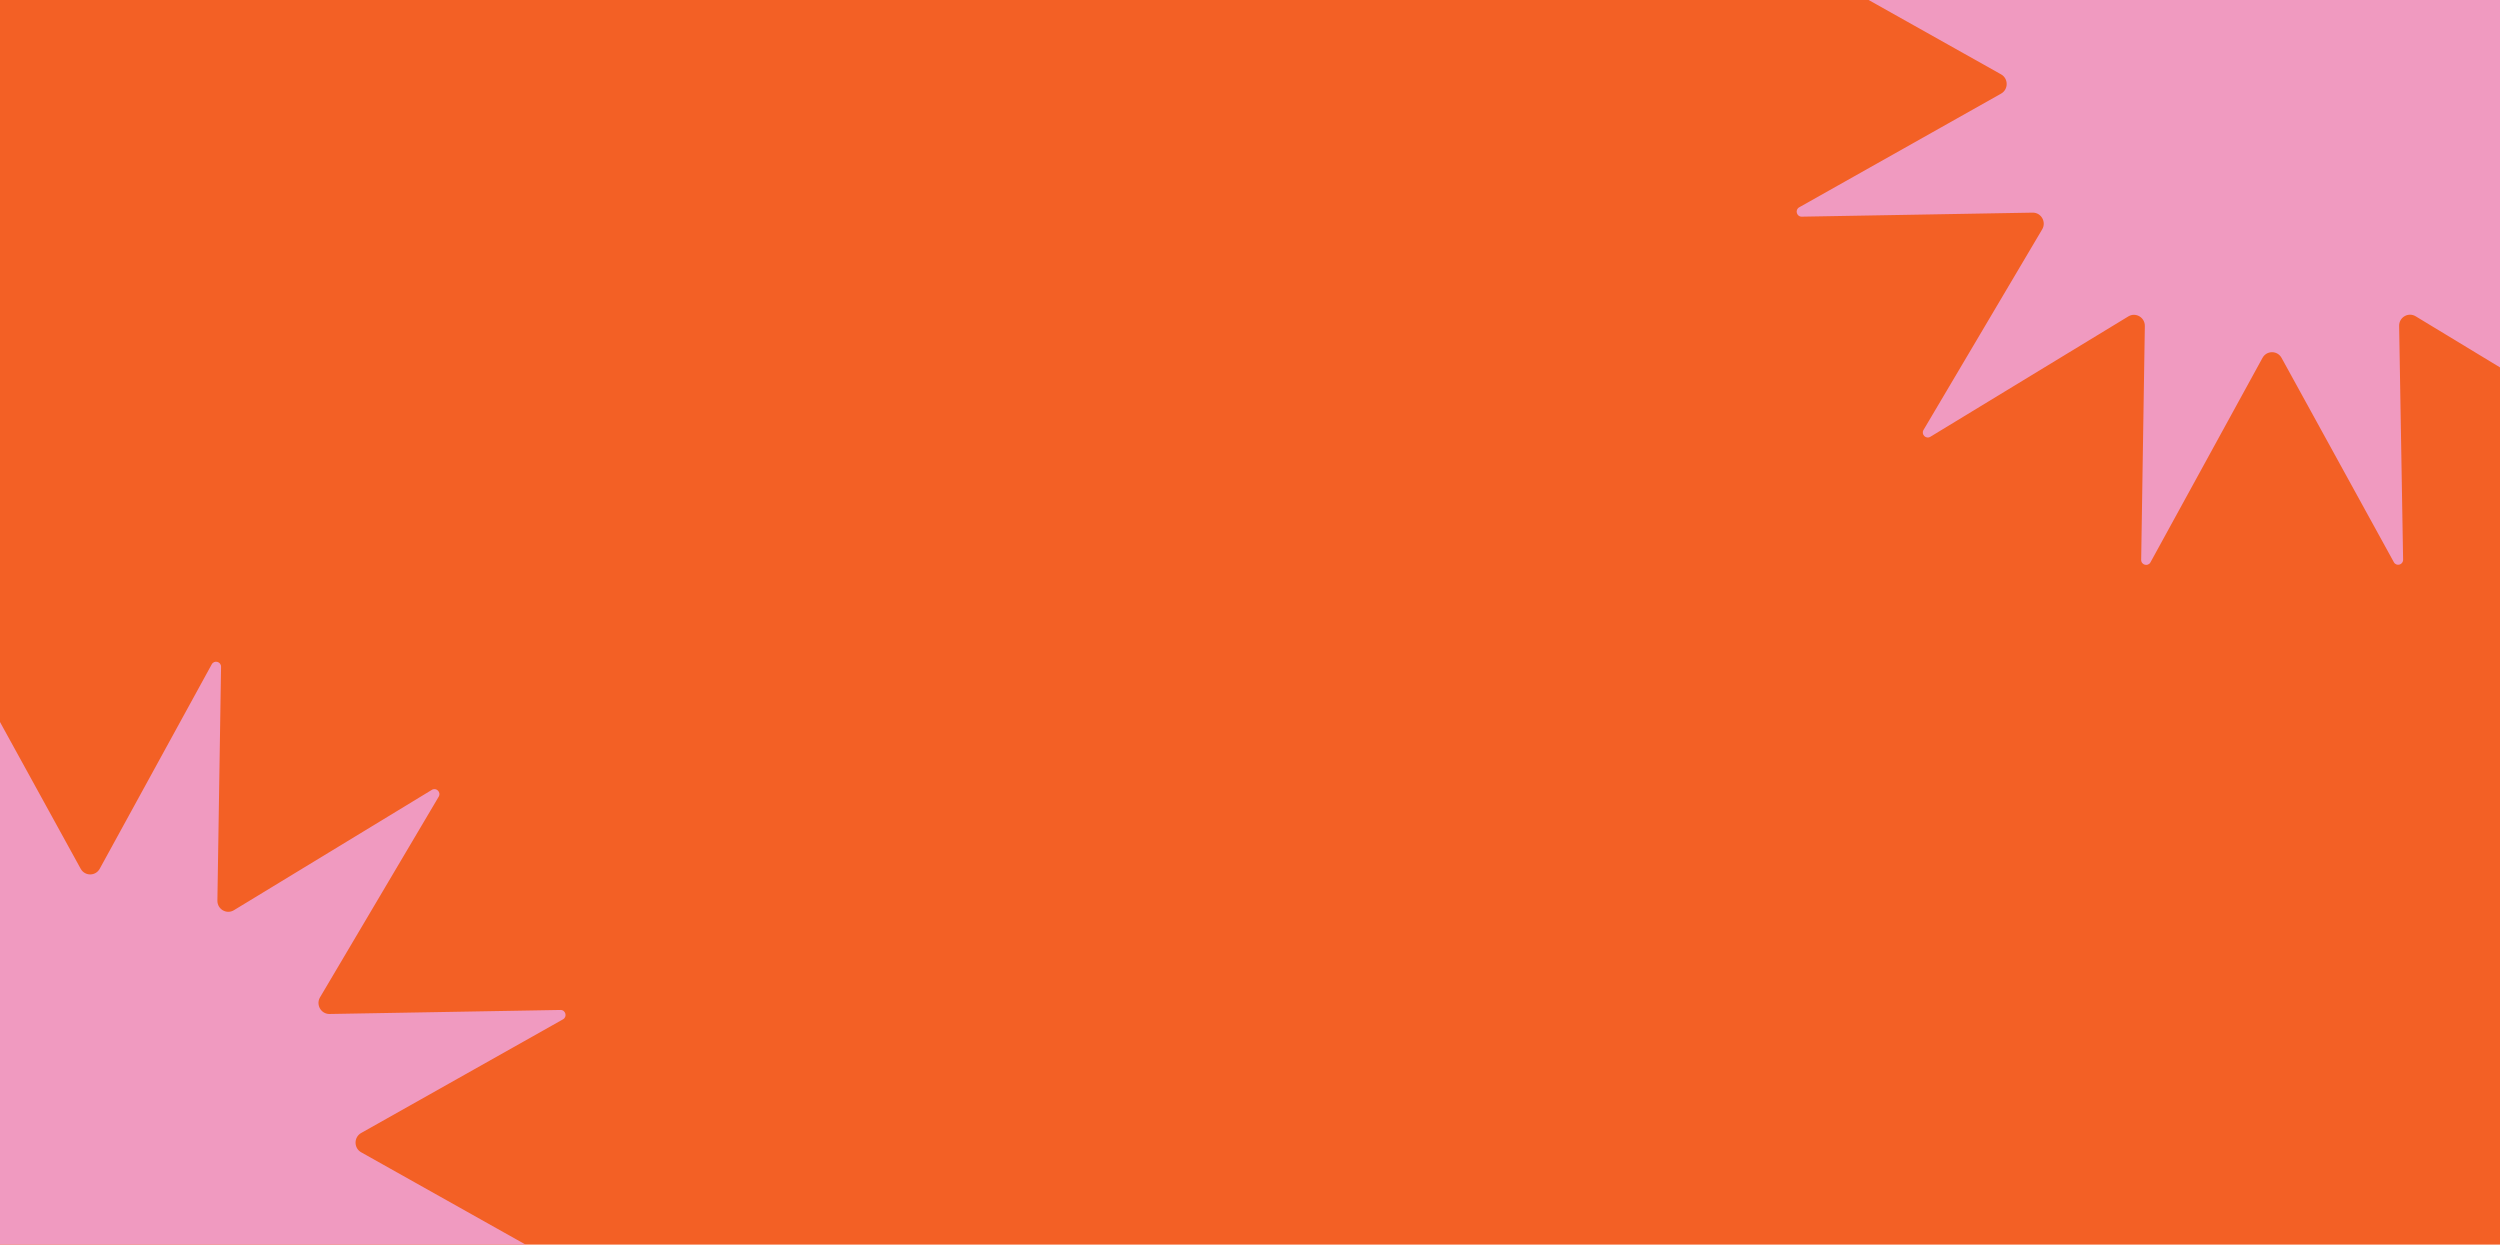 <svg width="1617" height="805" viewBox="0 0 1617 805" fill="none" xmlns="http://www.w3.org/2000/svg">
<g clip-path="url(#clip0_64_24)">
<rect width="1617" height="805" fill="#F36025"/>
<path d="M1775.23 133.631L1644.61 60.303C1639.76 57.58 1639.76 50.537 1644.61 47.815L1775.15 -25.691C1778.07 -27.318 1776.87 -31.816 1773.54 -31.757L1624.17 -29.153C1618.65 -29.064 1615.17 -35.16 1618.01 -39.954L1694.75 -169.684C1696.47 -172.584 1693.2 -175.869 1690.33 -174.123L1562.28 -96.267C1557.55 -93.397 1551.52 -96.888 1551.61 -102.511L1553.98 -253.695C1554.04 -257.068 1549.6 -258.281 1547.96 -255.322L1475.51 -123.107C1472.82 -118.194 1465.86 -118.194 1463.18 -123.107L1390.52 -255.233C1388.92 -258.193 1384.47 -256.979 1384.53 -253.606L1387.1 -102.422C1387.19 -96.829 1381.17 -93.308 1376.43 -96.178L1248.27 -173.827C1245.4 -175.573 1242.15 -172.258 1243.88 -169.358L1320.8 -39.747C1323.63 -34.953 1320.18 -28.857 1314.63 -28.946L1165.27 -31.343C1161.93 -31.402 1160.73 -26.904 1163.66 -25.247L1294.28 48.081C1299.13 50.804 1299.13 57.846 1294.28 60.569L1163.75 134.075C1160.82 135.702 1162.02 140.2 1165.35 140.141L1314.72 137.537C1320.24 137.448 1323.72 143.544 1320.89 148.338L1244.14 278.068C1242.42 280.968 1245.69 284.252 1248.56 282.506L1376.61 204.651C1381.34 201.78 1387.37 205.272 1387.28 210.895L1384.91 362.078C1384.85 365.452 1389.3 366.665 1390.93 363.706L1463.38 231.49C1466.07 226.578 1473.03 226.578 1475.72 231.49L1548.34 363.617C1549.95 366.576 1554.39 365.363 1554.33 361.99L1551.76 210.806C1551.67 205.213 1557.69 201.692 1562.43 204.562L1690.6 282.24C1693.46 283.986 1696.71 280.672 1694.98 277.772L1618.06 148.16C1615.23 143.366 1618.68 137.271 1624.23 137.359L1773.6 139.756C1776.93 139.815 1778.13 135.317 1775.21 133.66L1775.23 133.631Z" fill="#F09AC0"/>
<path d="M364.235 818.631L233.61 745.303C228.757 742.58 228.757 735.537 233.61 732.815L364.147 659.309C367.07 657.682 365.872 653.184 362.539 653.243L213.175 655.847C207.649 655.936 204.17 649.84 207.006 645.046L283.749 515.316C285.474 512.416 282.2 509.131 279.335 510.877L151.283 588.733C146.547 591.603 140.525 588.112 140.612 582.489L142.98 431.305C143.039 427.932 138.595 426.719 136.958 429.678L64.512 561.893C61.823 566.806 54.865 566.806 52.175 561.893L-20.475 429.767C-22.083 426.807 -26.527 428.021 -26.468 431.394L-23.896 582.578C-23.808 588.171 -29.831 591.692 -34.567 588.822L-162.735 511.173C-165.6 509.427 -168.845 512.742 -167.12 515.642L-90.202 645.253C-87.366 650.047 -90.816 656.143 -96.37 656.054L-245.735 653.657C-249.067 653.598 -250.266 658.096 -247.342 659.753L-116.718 733.081C-111.865 735.804 -111.865 742.846 -116.718 745.569L-247.255 819.075C-250.178 820.702 -248.98 825.2 -245.647 825.141L-96.283 822.537C-90.757 822.448 -87.278 828.544 -90.114 833.338L-166.857 963.068C-168.582 965.968 -165.308 969.252 -162.443 967.506L-34.391 889.651C-29.655 886.78 -23.633 890.272 -23.72 895.895L-26.088 1047.08C-26.147 1050.45 -21.703 1051.67 -20.066 1048.71L52.38 916.49C55.069 911.578 62.027 911.578 64.717 916.49L137.338 1048.62C138.946 1051.58 143.39 1050.36 143.331 1046.99L140.759 895.806C140.671 890.213 146.693 886.692 151.429 889.562L279.598 967.24C282.463 968.986 285.708 965.672 283.983 962.772L207.065 833.16C204.229 828.366 207.679 822.271 213.233 822.359L362.597 824.756C365.93 824.815 367.129 820.317 364.205 818.66L364.235 818.631Z" fill="#F09AC0"/>
</g>
<defs>
<clipPath id="clip0_64_24">
<rect width="1617" height="805" fill="white"/>
</clipPath>
</defs>
</svg>
